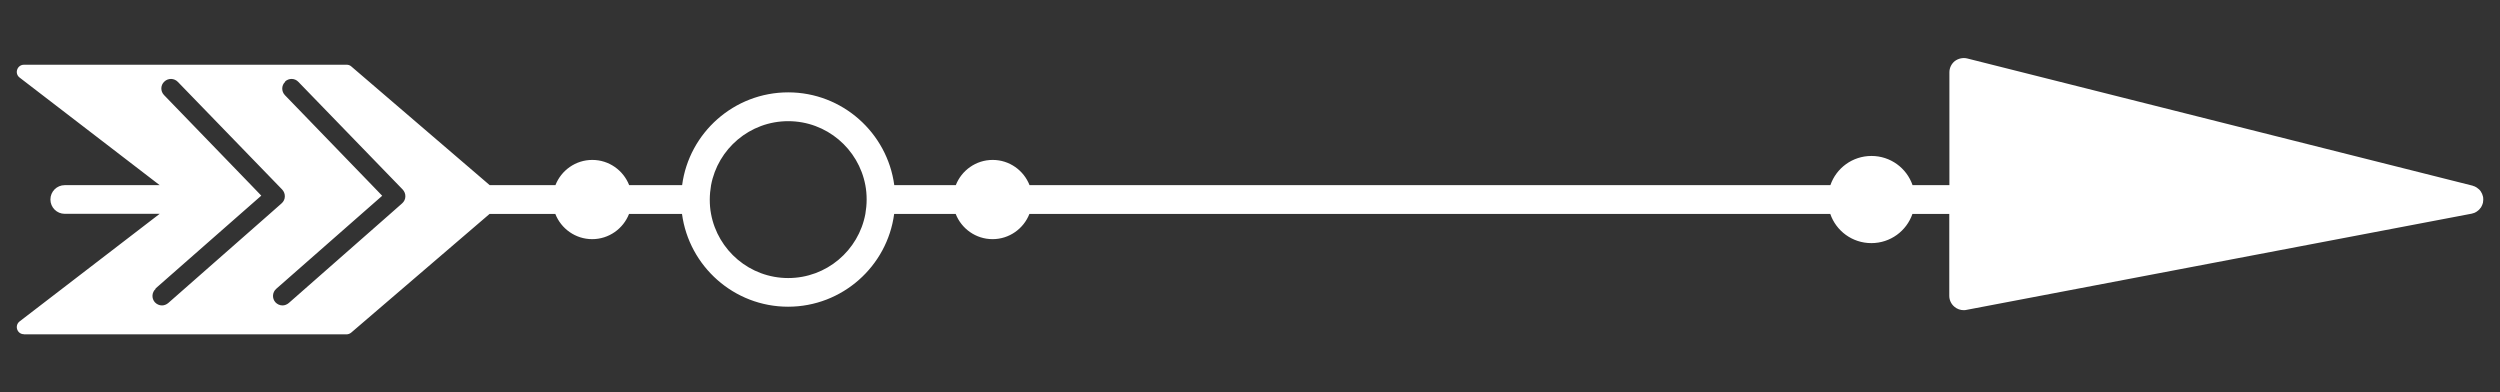 <?xml version="1.0" encoding="UTF-8"?>
<svg id="_レイヤー_4" data-name="レイヤー 4" xmlns="http://www.w3.org/2000/svg" viewBox="0 0 195.38 30.67">
  <rect x="0" y="0" width="195.38" height="30.67" fill="#333333" stroke="none"/>
  <defs>
    <style>
      .cls-1 {
        fill: #fff;
        stroke-width: 0px;
      }
    </style>
  </defs>
  <path class="cls-1" d="M1.87,26.13h25.21c.13,0,.26-.05.36-.13l10.82-9.28h5.14c.45,1.15,1.57,1.97,2.88,1.97s2.43-.82,2.88-1.97h4.14c.55,4.09,4.06,7.25,8.29,7.25s7.75-3.16,8.29-7.25h4.81c.45,1.15,1.57,1.97,2.88,1.97s2.43-.82,2.88-1.97h62.59c.46,1.33,1.72,2.28,3.21,2.28s2.75-.95,3.21-2.28h2.88v6.4c0,.33.15.65.41.86.2.17.46.26.71.26.07,0,.14,0,.21-.02l39.49-7.52s0,0,0,0c.02,0,.04-.01.07-.02.05-.01.09-.02.13-.04.02,0,.05-.02.07-.03.04-.02.08-.04.11-.06.02-.01.04-.03.07-.05.03-.02.07-.05.1-.08.02-.02.04-.04.06-.06.03-.03.05-.06.08-.1.02-.02.03-.04.05-.06.02-.04.04-.08.06-.12.01-.02.02-.04.03-.06.02-.06.04-.12.06-.18,0,0,0-.01,0-.02.01-.06.02-.12.02-.19,0,0,0-.01,0-.02,0,0,0,0,0-.01,0-.02,0-.04,0-.05,0-.05,0-.1-.01-.14,0-.03-.01-.05-.02-.08-.01-.04-.02-.08-.04-.12,0-.03-.02-.05-.03-.08-.02-.04-.04-.07-.06-.11-.01-.02-.03-.05-.04-.07-.03-.04-.05-.07-.08-.1-.02-.02-.03-.03-.05-.05-.04-.04-.09-.08-.14-.11,0,0-.01-.01-.02-.02-.06-.04-.12-.07-.18-.1-.02,0-.05-.02-.07-.02-.03-.01-.07-.03-.1-.04l-39.49-9.94c-.33-.08-.69,0-.96.2-.27.21-.43.54-.43.88v8.82h-2.88c-.46-1.33-1.72-2.28-3.21-2.28s-2.75.95-3.21,2.28h-62.59c-.45-1.15-1.57-1.97-2.88-1.97s-2.43.82-2.88,1.97h-4.81c-.55-4.09-4.06-7.25-8.29-7.25s-7.75,3.16-8.29,7.25h-4.14c-.45-1.15-1.57-1.97-2.88-1.97s-2.43.82-2.88,1.97h-5.14l-10.82-9.28c-.1-.09-.23-.13-.36-.13H1.87c-.53,0-.76.68-.34,1l10.95,8.41h-7.42c-.62,0-1.12.5-1.12,1.12s.5,1.12,1.12,1.12h7.42L1.53,25.12c-.42.33-.19,1,.34,1ZM55.47,15.6c0-.38.04-.76.1-1.12.53-2.85,3.03-5.01,6.03-5.01s5.5,2.16,6.03,5.01c.07.36.1.74.1,1.12s-.04.76-.1,1.12c-.53,2.85-3.03,5.01-6.03,5.01s-5.5-2.16-6.03-5.01c-.07-.36-.1-.74-.1-1.12ZM22.27,6.38c.3-.29.77-.28,1.05.02l7.83,8.08.32.33c.14.15.22.35.21.55,0,.2-.1.4-.25.53l-.94.83-7.92,6.96c-.14.12-.32.19-.49.19-.21,0-.41-.09-.56-.25-.27-.31-.24-.78.07-1.05l6.65-5.84,1.63-1.43-.78-.81-6.82-7.05c-.29-.3-.28-.77.02-1.05ZM12.14,22.56l6.65-5.84,1.63-1.43-.78-.81-6.82-7.05c-.29-.3-.28-.77.02-1.05.3-.29.77-.28,1.06.02l7.83,8.08.32.33c.14.15.22.35.21.55,0,.2-.1.4-.25.53l-.94.83-7.92,6.96c-.14.12-.32.19-.49.19-.21,0-.41-.09-.56-.25-.27-.31-.24-.78.07-1.05Z"/>
</svg>